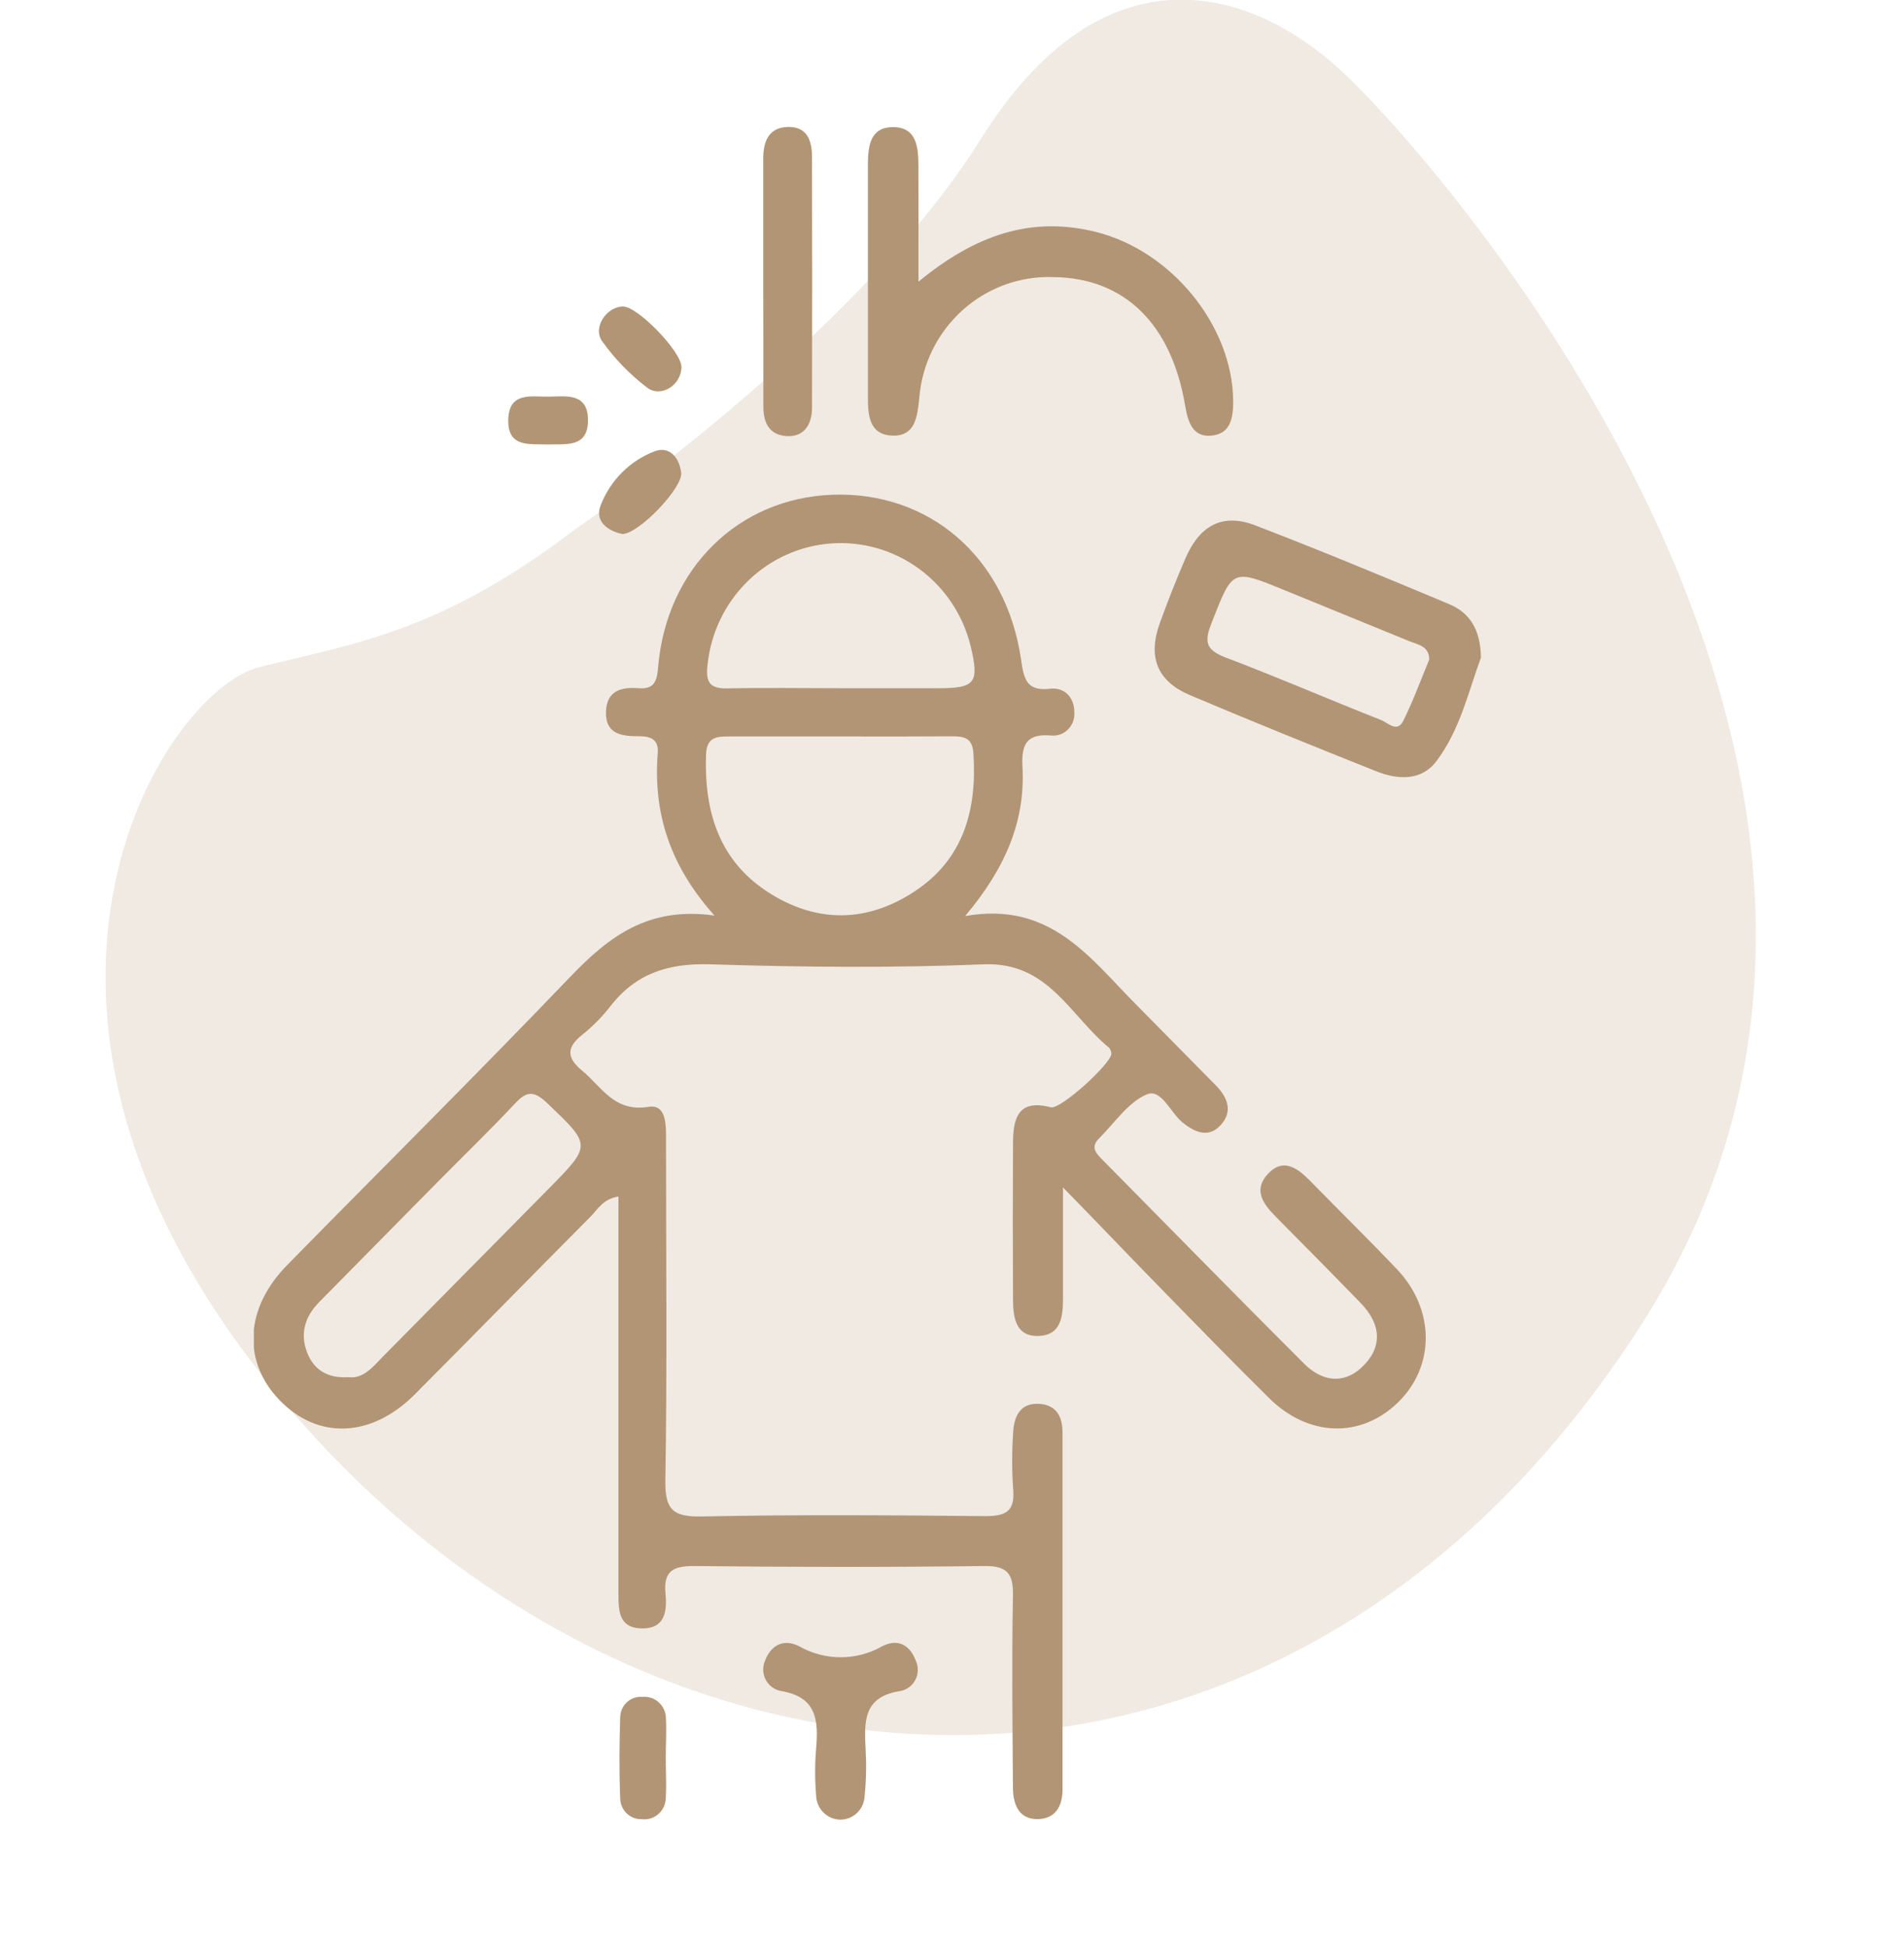 <svg xmlns="http://www.w3.org/2000/svg" width="90" height="92" viewBox="0 0 90 92" fill="none"><g opacity="0.2" clip-path="url(#clip0_2020_1067)"><path d="M27.209 25C27.209 25 40.531 15.914 46.355 6.585C52.18 -2.743 59.204 -0.665 63.636 3.564C68.069 7.794 93.996 36.879 77.647 62.508C61.299 88.138 32.344 86.978 14.833 67.873C-2.678 48.769 7.567 32.686 12.266 31.526C16.964 30.366 20.876 29.822 27.209 25Z" fill="#B29575"></path></g><g clip-path="url(#clip1_2020_1067)"><path d="M50.246 56.118C50.246 58.204 50.246 59.802 50.246 61.403C50.246 62.254 50.129 63.082 49.139 63.135C48.007 63.198 47.887 62.275 47.884 61.394C47.871 58.944 47.871 56.496 47.884 54.048C47.884 52.863 48.115 51.922 49.669 52.332C50.129 52.454 52.535 50.252 52.531 49.802C52.533 49.697 52.495 49.596 52.426 49.517C50.576 48.004 49.555 45.452 46.508 45.574C42.19 45.752 37.873 45.709 33.555 45.574C31.59 45.515 30.045 46.003 28.833 47.579C28.45 48.07 28.011 48.514 27.525 48.901C26.767 49.505 26.776 49.993 27.525 50.606C28.451 51.372 29.03 52.572 30.653 52.31C31.559 52.163 31.479 53.295 31.482 54.008C31.482 59.324 31.538 64.639 31.451 69.955C31.427 71.356 31.815 71.694 33.16 71.669C37.632 71.578 42.104 71.609 46.573 71.653C47.547 71.653 47.989 71.428 47.89 70.365C47.83 69.481 47.83 68.594 47.89 67.71C47.924 66.978 48.198 66.328 49.049 66.344C49.901 66.359 50.224 66.913 50.224 67.694C50.224 73.323 50.224 78.951 50.224 84.58C50.224 85.359 49.888 85.943 49.086 85.971C48.161 86.003 47.887 85.28 47.881 84.492C47.859 81.469 47.825 78.445 47.881 75.424C47.905 74.339 47.591 73.998 46.502 74.011C41.928 74.07 37.354 74.061 32.781 74.011C31.791 74.011 31.356 74.267 31.458 75.324C31.535 76.143 31.439 76.981 30.332 76.96C29.225 76.938 29.234 76.09 29.234 75.277C29.234 69.547 29.234 63.814 29.234 58.079V56.547C28.491 56.666 28.244 57.172 27.898 57.516C25.123 60.302 22.378 63.12 19.599 65.906C17.542 67.966 15.004 68.048 13.193 66.15C11.448 64.32 11.58 61.816 13.576 59.786C18.035 55.243 22.554 50.762 26.958 46.162C28.759 44.286 30.628 42.823 33.774 43.27C31.649 40.9 30.869 38.401 31.091 35.587C31.143 34.961 30.767 34.793 30.224 34.796C29.407 34.796 28.596 34.721 28.645 33.601C28.691 32.613 29.416 32.463 30.187 32.526C30.958 32.588 31.063 32.15 31.112 31.487C31.522 26.85 34.909 23.542 39.35 23.382C43.92 23.217 47.544 26.325 48.257 31.122C48.396 32.06 48.485 32.685 49.645 32.55C50.357 32.472 50.807 33.004 50.783 33.726C50.786 33.873 50.758 34.018 50.701 34.152C50.644 34.287 50.559 34.407 50.452 34.505C50.345 34.603 50.218 34.676 50.08 34.72C49.943 34.764 49.797 34.777 49.654 34.758C48.528 34.671 48.275 35.183 48.331 36.225C48.47 38.776 47.557 40.99 45.62 43.295C49.688 42.566 51.56 45.334 53.753 47.526C54.986 48.776 56.22 50.027 57.454 51.278C58.037 51.863 58.296 52.544 57.682 53.192C57.121 53.786 56.491 53.526 55.902 53.051C55.313 52.575 54.891 51.422 54.197 51.725C53.315 52.106 52.679 53.079 51.949 53.804C51.508 54.239 51.847 54.542 52.143 54.843C55.307 58.045 58.453 61.265 61.642 64.445C62.53 65.334 63.603 65.446 64.504 64.486C65.404 63.526 65.198 62.488 64.319 61.584C62.987 60.212 61.639 58.848 60.291 57.488C59.705 56.894 59.224 56.237 59.936 55.474C60.649 54.711 61.318 55.193 61.907 55.787C63.283 57.191 64.683 58.567 66.043 59.996C67.841 61.9 67.835 64.577 66.08 66.281C64.325 67.985 61.858 67.913 60.004 66.09C58.382 64.492 56.797 62.857 55.202 61.231C53.608 59.605 52.146 58.063 50.246 56.118ZM39.76 34.805C38.014 34.805 36.266 34.805 34.517 34.805C33.9 34.805 33.401 34.805 33.373 35.668C33.28 38.395 34.014 40.743 36.417 42.235C38.678 43.642 41.018 43.589 43.236 42.125C45.552 40.599 46.187 38.27 46.012 35.602C45.965 34.852 45.546 34.796 44.985 34.799C43.23 34.811 41.493 34.808 39.748 34.805H39.76ZM39.615 32.526H44.38C46.107 32.526 46.298 32.263 45.879 30.527C45.518 29.063 44.659 27.774 43.454 26.889C42.248 26.003 40.773 25.576 39.288 25.683C37.803 25.791 36.403 26.426 35.334 27.477C34.265 28.527 33.596 29.926 33.444 31.428C33.345 32.257 33.561 32.554 34.394 32.535C36.136 32.497 37.863 32.526 39.603 32.526H39.615ZM16.484 65.087C17.15 65.168 17.598 64.636 18.066 64.148L25.9 56.215C27.988 54.102 27.96 54.13 25.832 52.103C25.215 51.525 24.876 51.584 24.346 52.15C23.146 53.432 21.878 54.652 20.645 55.903C18.794 57.779 16.944 59.655 15.093 61.531C14.405 62.225 14.168 63.035 14.526 63.945C14.856 64.752 15.488 65.143 16.463 65.087H16.484Z" fill="#B29575"></path><path d="M70 31.085C69.43 32.617 69.029 34.477 67.897 35.975C67.191 36.913 66.077 36.857 65.062 36.454C62.111 35.278 59.163 34.087 56.236 32.848C54.694 32.188 54.243 31.053 54.829 29.43C55.199 28.411 55.6 27.398 56.029 26.401C56.711 24.809 57.809 24.234 59.354 24.837C62.413 26.016 65.445 27.27 68.47 28.539C69.445 28.936 69.991 29.731 70 31.085ZM67.558 31.172C67.558 30.547 67.058 30.475 66.632 30.309C64.644 29.496 62.655 28.683 60.664 27.87C58.234 26.879 58.268 26.895 57.272 29.434C56.942 30.272 56.948 30.684 57.889 31.057C60.375 31.995 62.823 33.061 65.291 34.033C65.599 34.152 66.052 34.659 66.339 34.052C66.802 33.114 67.157 32.142 67.558 31.172Z" fill="#B29575"></path><path d="M43.415 13.313C46.076 11.125 48.716 10.187 51.816 10.965C55.378 11.86 58.262 15.396 58.292 18.951C58.292 19.764 58.166 20.496 57.275 20.587C56.383 20.677 56.155 19.961 56.02 19.167C55.363 15.28 53.13 13.129 49.786 13.095C48.207 13.039 46.667 13.603 45.487 14.669C44.307 15.736 43.578 17.223 43.452 18.82C43.362 19.686 43.267 20.631 42.172 20.587C41.077 20.543 41.021 19.611 41.025 18.726C41.025 15.082 41.025 11.439 41.025 7.798C41.025 6.9 41.129 5.996 42.233 6.009C43.338 6.021 43.409 6.969 43.412 7.838C43.418 9.549 43.415 11.259 43.415 13.313Z" fill="#B29575"></path><path d="M36.078 13.261C36.078 11.335 36.078 9.408 36.078 7.482C36.078 6.641 36.367 6.009 37.265 6C38.163 5.991 38.378 6.66 38.382 7.395C38.394 11.355 38.394 15.316 38.382 19.277C38.382 20.031 38.027 20.656 37.203 20.612C36.38 20.569 36.081 20.003 36.084 19.208C36.087 17.223 36.078 15.237 36.078 13.261Z" fill="#B29575"></path><path d="M39.723 85.997C39.42 85.993 39.131 85.87 38.916 85.653C38.702 85.437 38.58 85.144 38.576 84.837C38.515 84.108 38.515 83.376 38.576 82.648C38.69 81.309 38.61 80.206 36.938 79.921C36.782 79.897 36.634 79.836 36.505 79.743C36.377 79.651 36.271 79.529 36.196 79.388C36.122 79.247 36.081 79.091 36.076 78.931C36.072 78.771 36.104 78.612 36.17 78.467C36.448 77.742 37.052 77.429 37.783 77.807C38.381 78.146 39.054 78.323 39.739 78.323C40.423 78.323 41.096 78.146 41.694 77.807C42.425 77.426 43.002 77.726 43.285 78.476C43.353 78.62 43.387 78.778 43.383 78.938C43.38 79.097 43.34 79.253 43.266 79.394C43.192 79.535 43.087 79.656 42.959 79.748C42.83 79.84 42.682 79.901 42.527 79.924C40.793 80.196 40.849 81.384 40.917 82.679C40.959 83.409 40.944 84.141 40.87 84.868C40.862 85.17 40.737 85.457 40.523 85.668C40.308 85.879 40.022 85.997 39.723 85.997Z" fill="#B29575"></path><path d="M31.47 83.104C31.47 83.729 31.51 84.355 31.47 84.965C31.469 85.109 31.438 85.251 31.38 85.382C31.321 85.513 31.235 85.631 31.129 85.726C31.022 85.821 30.897 85.893 30.761 85.936C30.625 85.978 30.482 85.992 30.341 85.975C30.212 85.98 30.082 85.96 29.961 85.914C29.839 85.869 29.728 85.799 29.632 85.71C29.537 85.621 29.46 85.514 29.406 85.394C29.352 85.275 29.322 85.146 29.317 85.015C29.265 83.723 29.274 82.425 29.317 81.134C29.323 81.002 29.354 80.872 29.41 80.752C29.467 80.633 29.546 80.526 29.644 80.438C29.742 80.35 29.857 80.284 29.98 80.242C30.105 80.201 30.236 80.185 30.366 80.196C30.508 80.182 30.651 80.199 30.785 80.245C30.92 80.291 31.044 80.365 31.149 80.463C31.254 80.56 31.338 80.679 31.395 80.811C31.451 80.944 31.48 81.087 31.479 81.231C31.51 81.859 31.47 82.482 31.47 83.104Z" fill="#B29575"></path><path d="M29.453 14.486C30.15 14.486 32.229 16.638 32.21 17.348C32.21 18.186 31.254 18.82 30.591 18.32C29.778 17.703 29.062 16.965 28.466 16.131C27.997 15.487 28.669 14.486 29.453 14.486Z" fill="#B29575"></path><path d="M29.416 25.237C28.688 25.084 28.087 24.612 28.404 23.852C28.632 23.275 28.976 22.752 29.414 22.317C29.852 21.882 30.375 21.544 30.949 21.326C31.643 21.072 32.111 21.619 32.198 22.339C32.284 23.058 30.181 25.244 29.416 25.237Z" fill="#B29575"></path><path d="M25.91 21.006C25.061 20.969 23.991 21.184 24.025 19.831C24.059 18.477 25.163 18.767 25.984 18.745C26.804 18.724 27.779 18.589 27.794 19.827C27.809 21.175 26.764 20.975 25.91 21.006Z" fill="#B29575"></path></g><defs><clipPath id="clip0_2020_1067"><rect width="90" height="92" fill="white"></rect></clipPath><clipPath id="clip1_2020_1067"><rect width="58" height="80" fill="white" transform="translate(12 6)"></rect></clipPath></defs></svg>